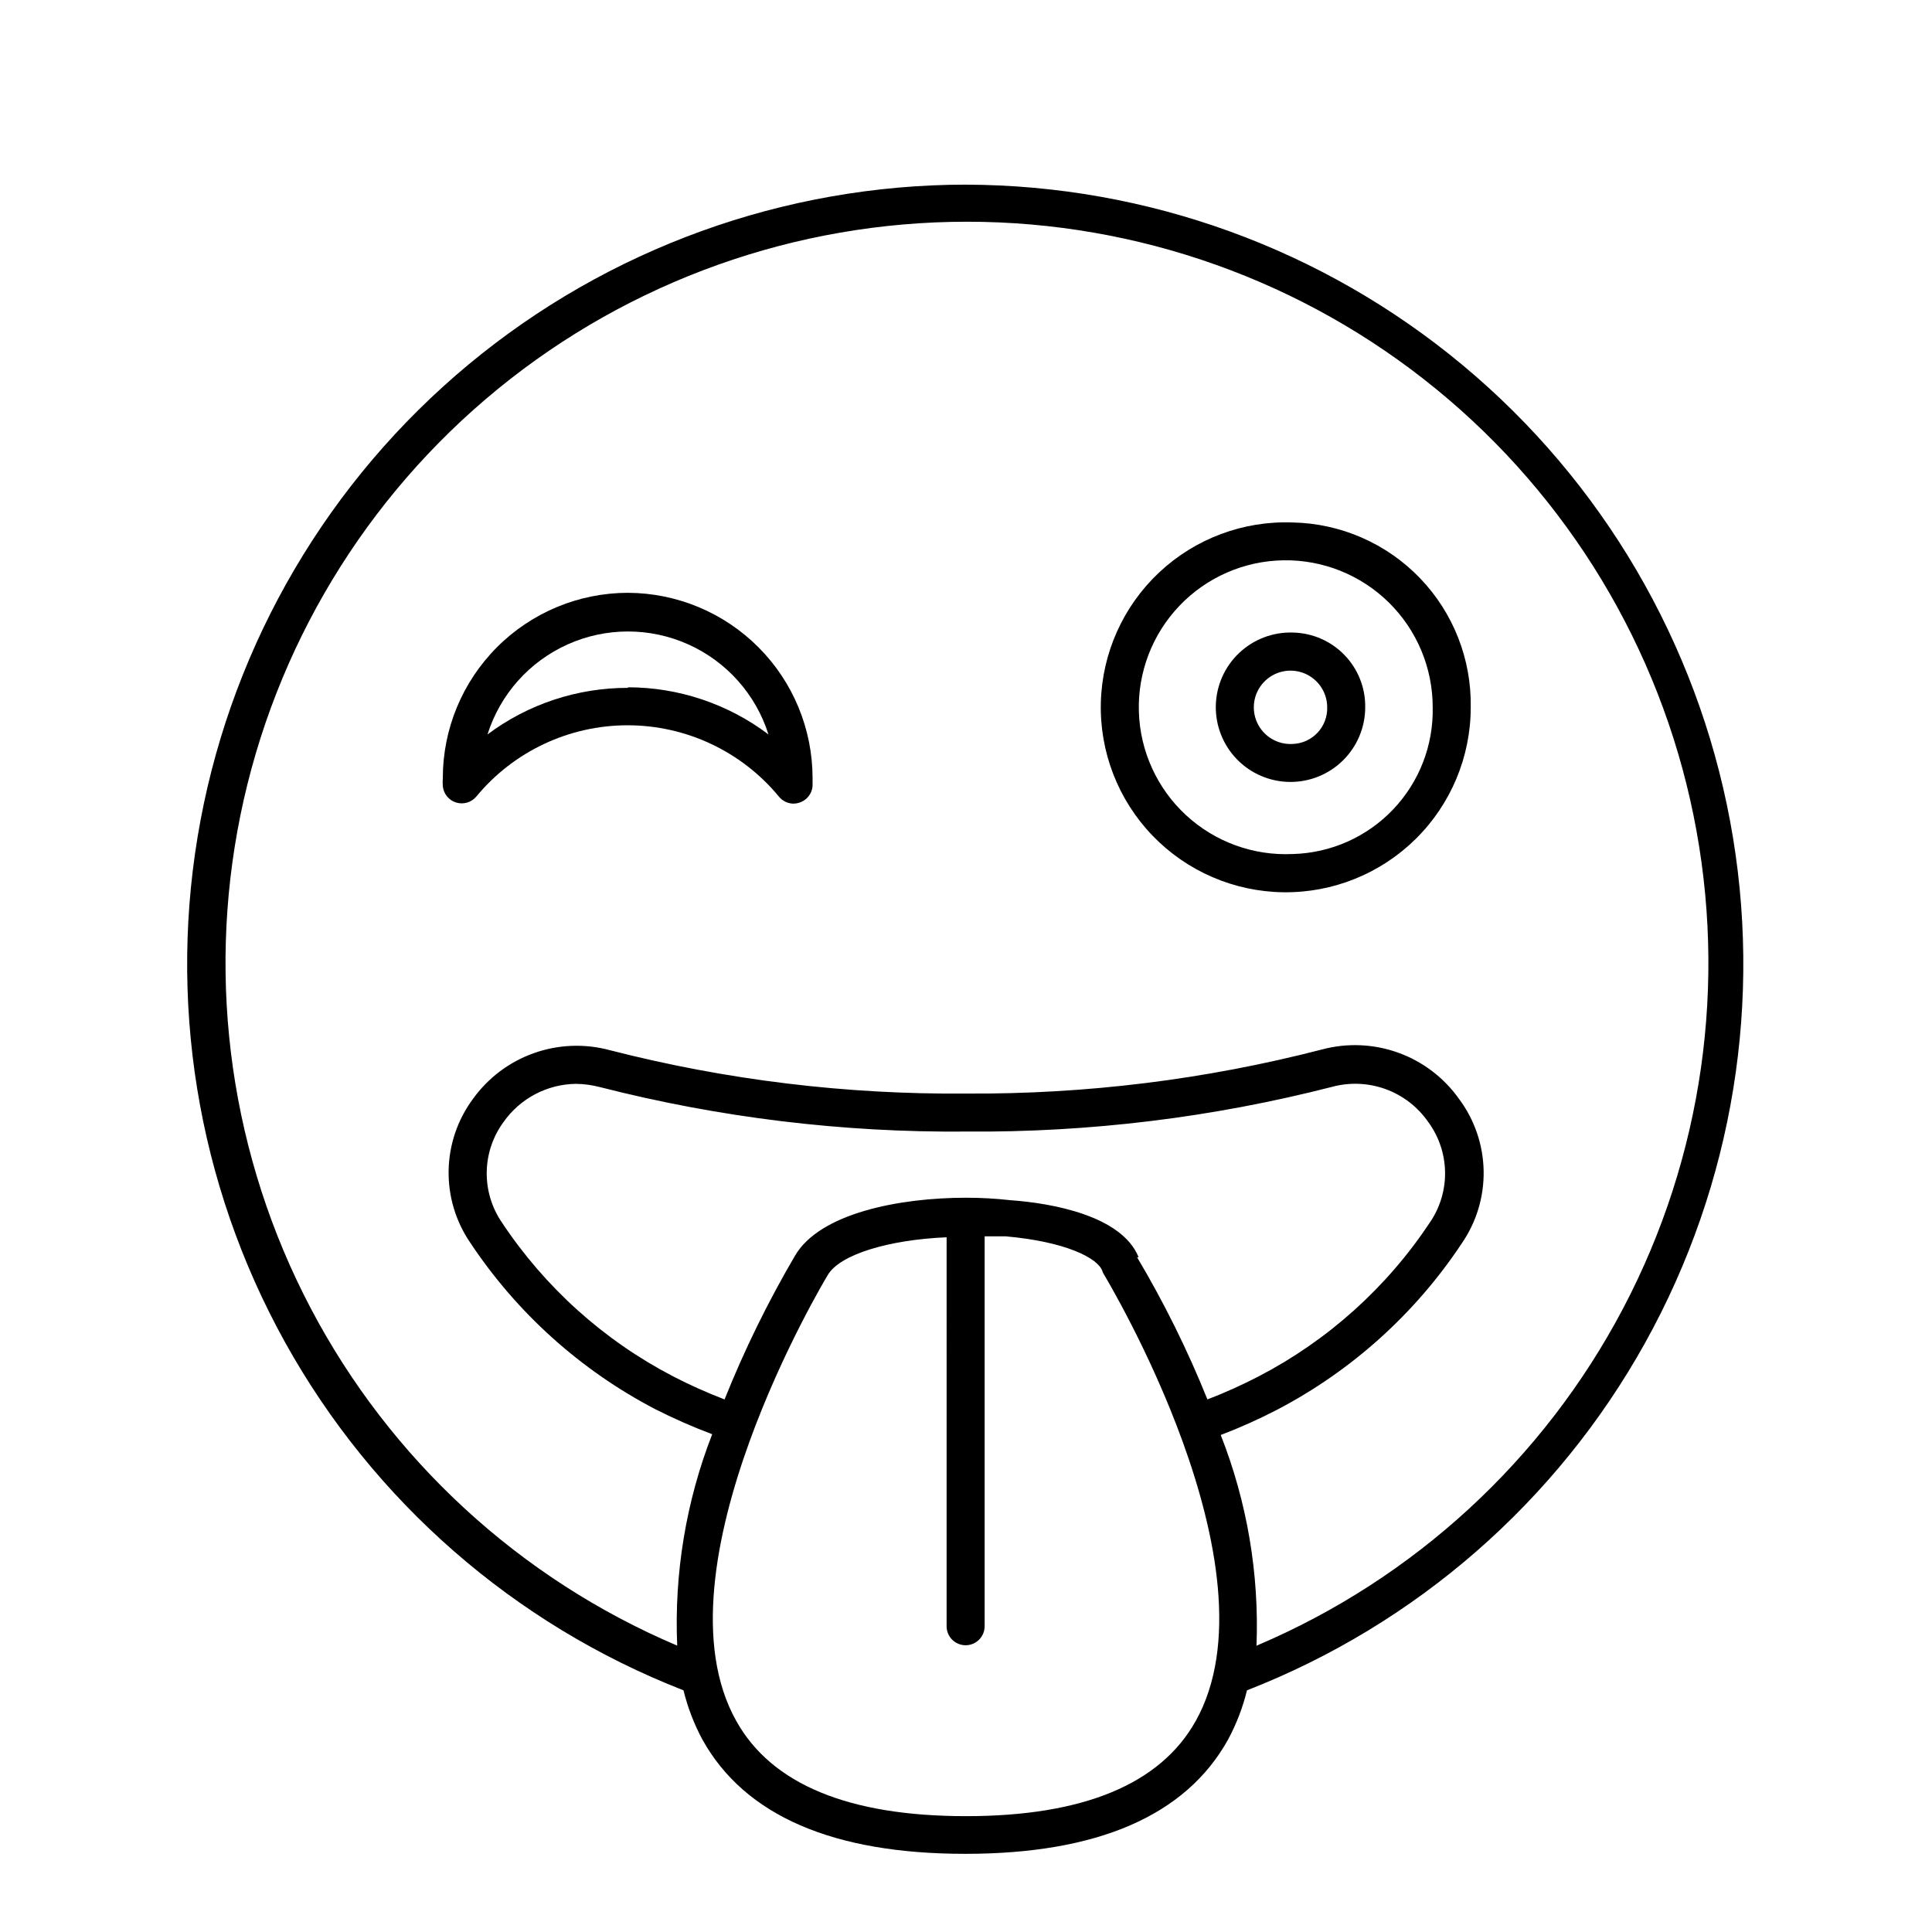 <?xml version="1.0" encoding="UTF-8"?>
<!-- Uploaded to: ICON Repo, www.svgrepo.com, Generator: ICON Repo Mixer Tools -->
<svg fill="#000000" width="800px" height="800px" version="1.1" viewBox="144 144 512 512" xmlns="http://www.w3.org/2000/svg">
 <g>
  <path d="m310.42 301.1c-13.012 0.012-25.484 5.188-34.684 14.387s-14.375 21.672-14.387 34.684c-0.051 0.723-0.051 1.445 0 2.168 0.191 2.019 1.574 3.727 3.512 4.332 1.938 0.602 4.047-0.012 5.356-1.562 9.875-11.969 24.582-18.902 40.102-18.902 15.52 0 30.227 6.934 40.102 18.902 0.949 1.172 2.375 1.855 3.883 1.863 0.512-0.008 1.023-0.09 1.508-0.25 1.961-0.609 3.356-2.344 3.527-4.383v-2.168c-0.012-12.984-5.164-25.434-14.332-34.629-9.168-9.195-21.602-14.391-34.586-14.441zm0 25.191c-13.422-0.027-26.484 4.305-37.23 12.34 3.356-10.621 11.086-19.305 21.25-23.863 10.164-4.559 21.793-4.559 31.957 0 10.164 4.559 17.898 13.242 21.254 23.863-10.727-8.09-23.793-12.477-37.23-12.492z"/>
  <path d="m400 192.93c-48.148 0.035-94.773 16.891-131.81 47.652-37.039 30.762-62.172 73.496-71.051 120.82-8.879 47.324-0.945 96.258 22.426 138.36 23.367 42.094 60.711 74.703 105.57 92.191 1.117 4.562 2.809 8.965 5.039 13.102 11.234 20.152 34.66 30.23 69.625 30.23s58.391-10.078 69.625-30.23c2.231-4.137 3.922-8.539 5.039-13.102 44.828-17.473 82.148-50.051 105.52-92.102 23.375-42.055 31.336-90.949 22.512-138.25-8.828-47.297-33.887-90.031-70.855-120.82-36.969-30.793-83.527-47.715-131.64-47.844zm60.859 407.18c-9.371 16.727-29.824 25.191-60.859 25.191s-51.488-8.414-60.859-25.191c-22.672-40.305 23.73-117.39 24.184-118.14 3.125-5.492 16.121-9.422 31.539-10.078l-0.004 103.08c0 2.781 2.258 5.035 5.039 5.035s5.039-2.254 5.039-5.035v-103.33h5.594c15.871 1.41 24.383 5.742 25.594 9.168h-0.004c0.098 0.344 0.254 0.664 0.453 0.957 0.555 1.008 47.008 77.84 24.285 118.35zm-15.113-122.93c-4.484-11.082-23.176-14.359-34.008-15.113v-0.004c-3.898-0.438-7.816-0.656-11.738-0.652-17.633 0-38.793 4.082-45.344 15.418v-0.004c-7.152 12.199-13.387 24.914-18.641 38.039-4.68-1.793-9.254-3.844-13.703-6.148-18.328-9.539-33.93-23.582-45.344-40.809-2.68-3.938-4.07-8.613-3.981-13.379 0.09-4.766 1.656-9.383 4.484-13.219 4.402-6.231 11.52-9.977 19.145-10.078 2.144 0.027 4.273 0.312 6.348 0.855 31.699 8.105 64.316 12.07 97.035 11.789 32.703 0.262 65.301-3.719 96.98-11.84 4.688-1.273 9.652-1.066 14.219 0.594 4.562 1.66 8.504 4.691 11.273 8.68 2.828 3.836 4.394 8.453 4.484 13.219 0.09 4.766-1.301 9.441-3.981 13.379-11.41 17.227-27.016 31.27-45.34 40.809-4.434 2.301-8.992 4.356-13.656 6.148-5.242-13.02-11.473-25.617-18.641-37.684zm31.234 103.13c0.762-19.129-2.465-38.207-9.473-56.023 5.078-1.93 10.043-4.152 14.863-6.652 19.805-10.332 36.672-25.516 49.02-44.133 3.891-5.648 5.914-12.375 5.789-19.23-0.129-6.859-2.398-13.508-6.492-19.008-3.988-5.641-9.605-9.926-16.102-12.273-6.492-2.352-13.551-2.656-20.223-0.875-30.816 7.969-62.535 11.898-94.363 11.688-31.82 0.277-63.543-3.586-94.363-11.488-6.656-1.801-13.699-1.527-20.191 0.789-6.492 2.312-12.121 6.555-16.137 12.16-4.047 5.484-6.293 12.09-6.418 18.906s1.871 13.5 5.715 19.133c12.352 18.613 29.215 33.797 49.02 44.133 4.914 2.488 9.961 4.707 15.113 6.648-6.938 17.832-10.094 36.91-9.27 56.023-41.707-17.703-76.012-49.281-97.109-89.379-21.094-40.102-27.684-86.258-18.648-130.66 9.035-44.398 33.137-84.312 68.223-112.98 35.09-28.668 79.008-44.328 124.32-44.328 45.312 0 89.227 15.66 124.32 44.328 35.09 28.668 59.191 68.582 68.223 112.98 9.035 44.402 2.449 90.559-18.648 130.66-21.098 40.098-55.402 71.676-97.109 89.379z"/>
  <path d="m486.6 282.46c-13.098-0.5-25.852 4.269-35.41 13.242s-15.125 21.398-15.457 34.504 4.602 25.797 13.695 35.242c9.094 9.441 21.59 14.848 34.699 15.012 13.109 0.164 25.734-4.93 35.062-14.145 9.324-9.211 14.574-21.777 14.57-34.887 0.215-12.738-4.629-25.047-13.465-34.227-8.84-9.176-20.953-14.48-33.695-14.742zm0 87.863c-10.422 0.5-20.613-3.207-28.281-10.285-7.668-7.082-12.172-16.941-12.504-27.375-0.336-10.43 3.535-20.559 10.734-28.113 7.203-7.555 17.137-11.902 27.57-12.066 10.438-0.164 20.5 3.863 27.938 11.188 7.438 7.32 11.625 17.32 11.625 27.758 0.215 10.07-3.562 19.812-10.512 27.102s-16.5 11.527-26.57 11.793z"/>
  <path d="m486.6 311.63c-5.281-0.16-10.41 1.797-14.242 5.438s-6.047 8.664-6.156 13.949 1.902 10.391 5.578 14.188c3.68 3.793 8.723 5.961 14.012 6.016 5.285 0.055 10.371-2.004 14.129-5.723 3.758-3.715 5.875-8.781 5.875-14.066 0.07-5.168-1.914-10.152-5.508-13.859-3.598-3.711-8.52-5.848-13.688-5.941zm0 29.523c-3.977 0.25-7.703-1.957-9.402-5.562-1.695-3.609-1.02-7.887 1.707-10.793s6.953-3.856 10.66-2.394c3.707 1.465 6.148 5.043 6.156 9.027 0.141 5.195-3.926 9.531-9.121 9.723z"/>
 </g>
</svg>